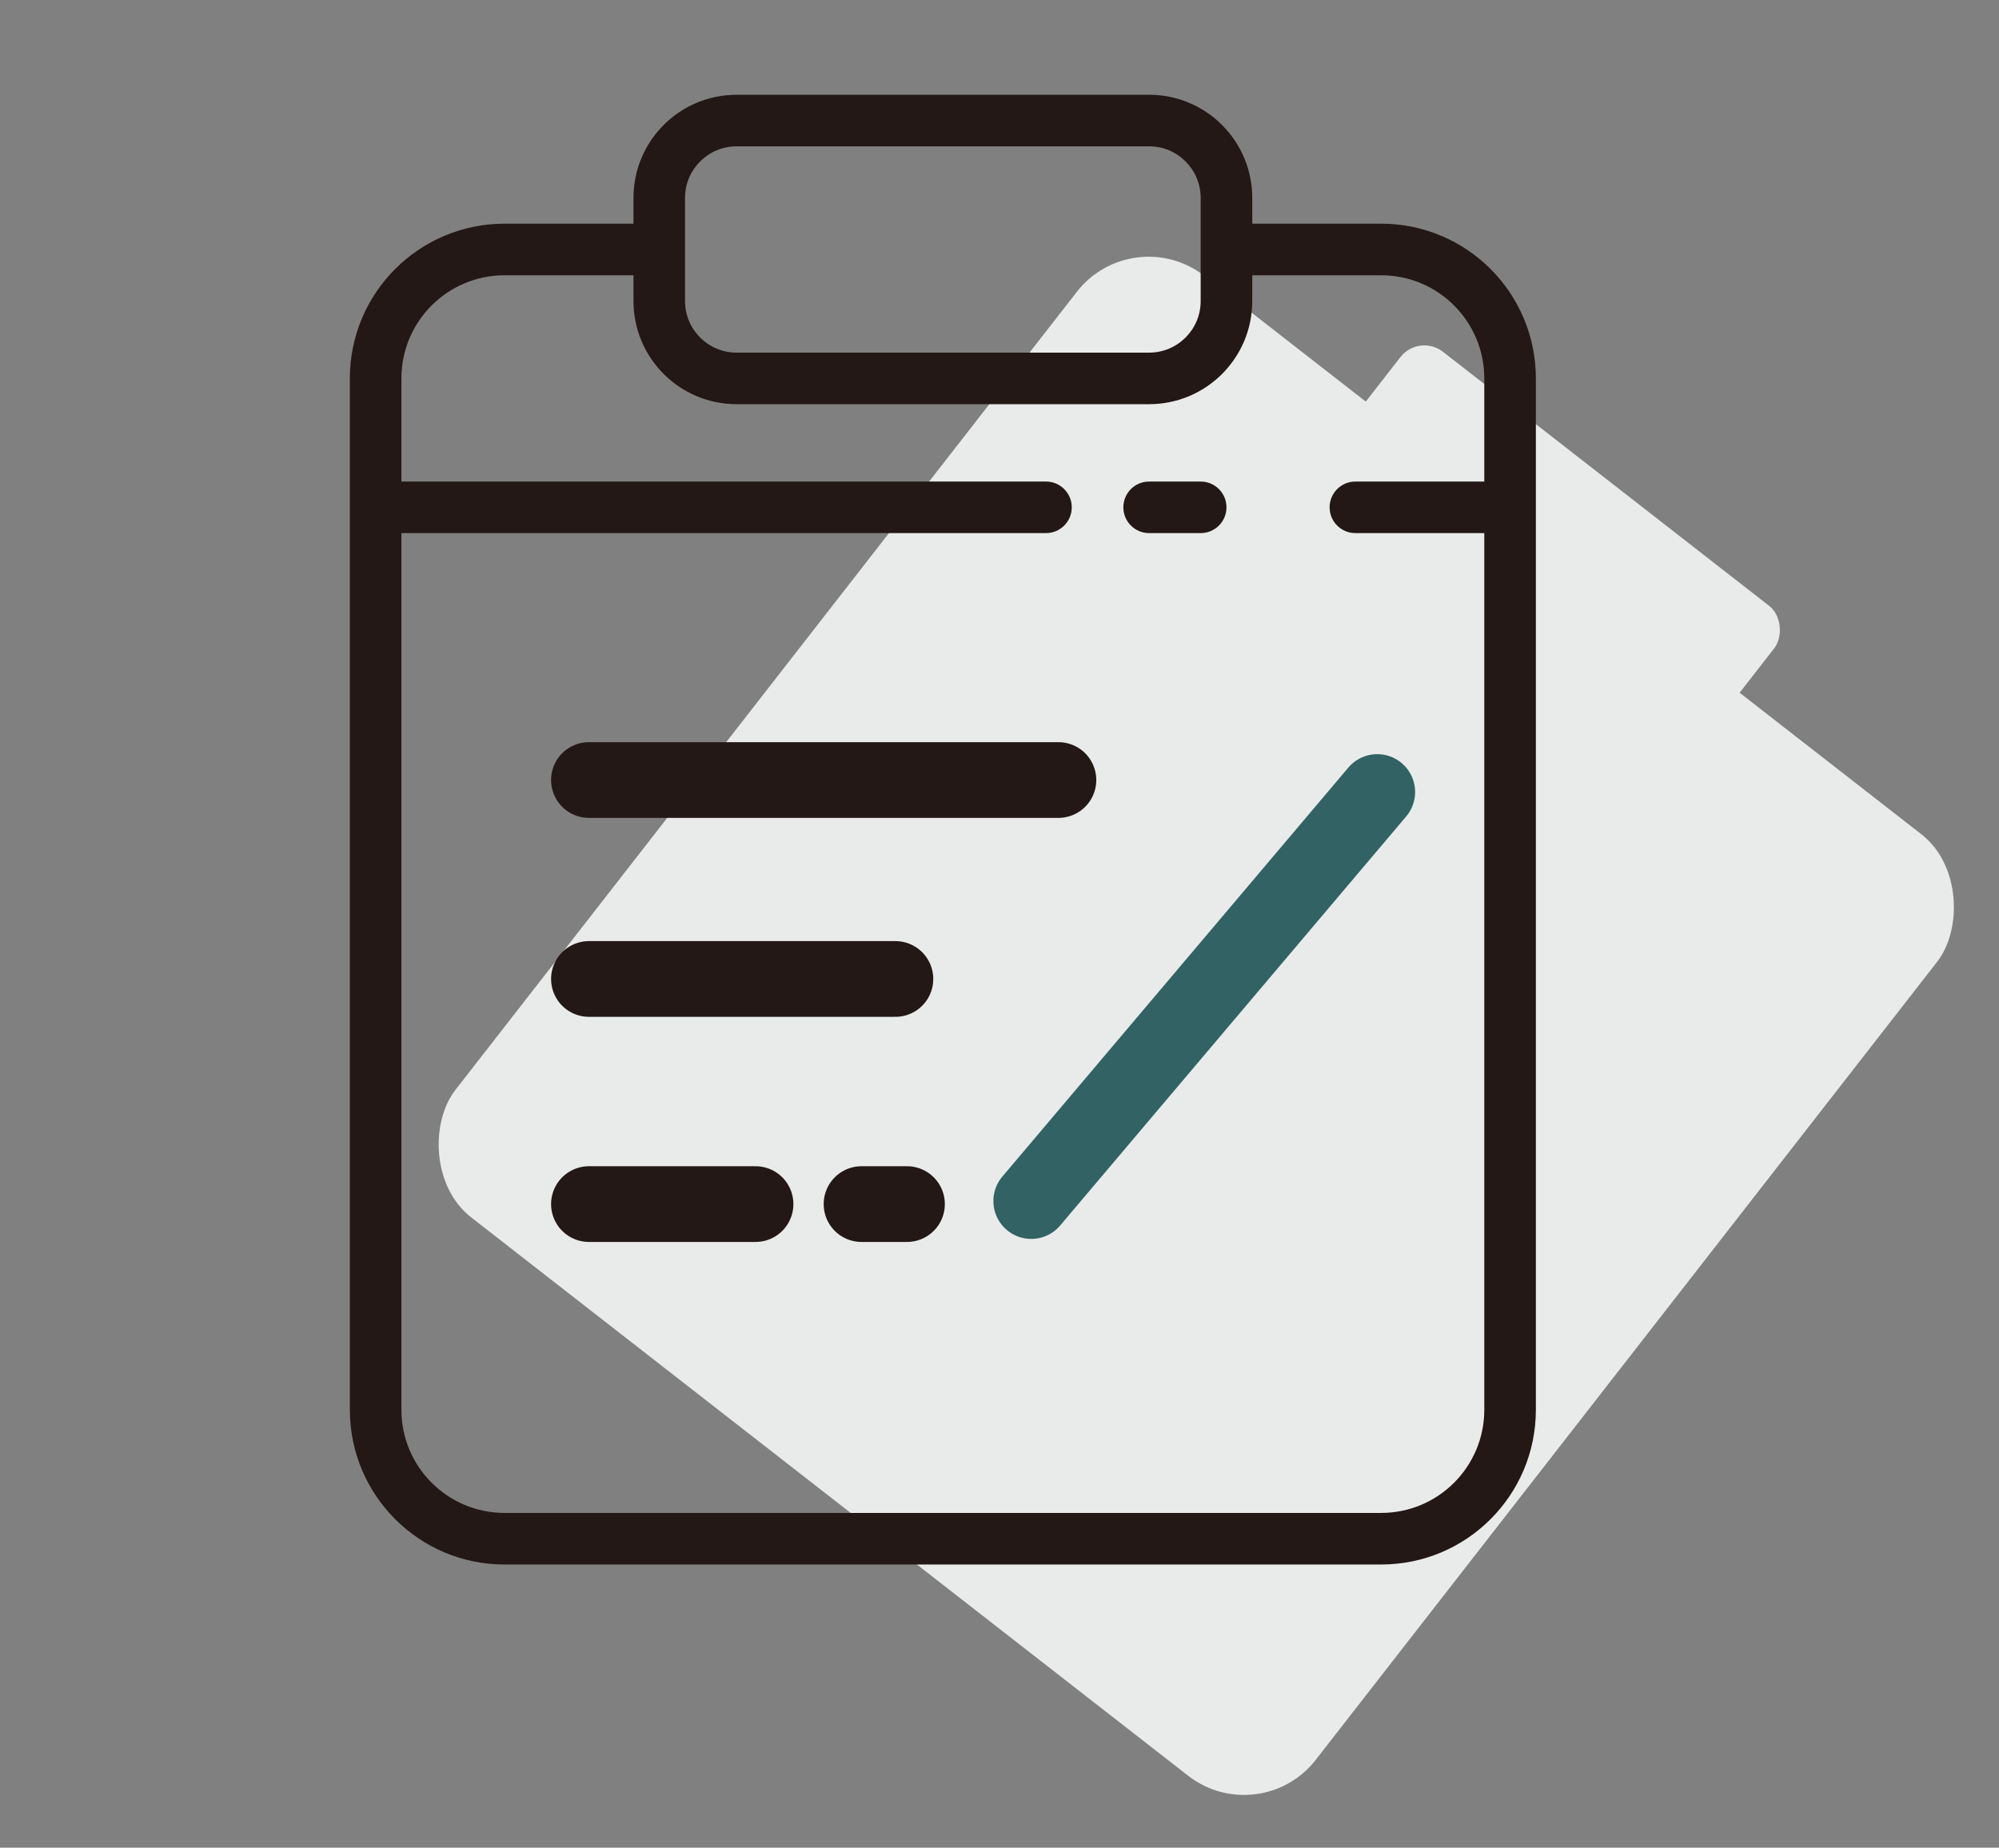 <svg xmlns="http://www.w3.org/2000/svg" width="66" height="61" viewBox="0 0 66 61" fill="none"><rect x="0" y="0" width="66" height="61" fill="#808080" stroke="none"/><rect x="37.398" y="7.266" width="36" height="39.397" rx="3" transform="rotate(37.908 37.398 7.266)" fill="#E9EBEB"></rect><rect x="46.852" y="11" width="15.644" height="5.952" rx="1" transform="rotate(37.908 46.852 11)" fill="#E9EBEB"></rect><path d="M45.601 7.385H41.345V6.534C41.345 4.653 39.821 3.129 37.94 3.129H24.32C22.439 3.129 20.915 4.653 20.915 6.534V7.385H16.658C13.838 7.385 11.551 9.672 11.551 12.493V46.543C11.551 49.364 13.838 51.651 16.658 51.651H45.601C48.422 51.651 50.709 49.364 50.709 46.543V12.493C50.709 9.672 48.422 7.385 45.601 7.385ZM22.617 6.534C22.617 5.594 23.379 4.831 24.32 4.831H37.94C38.88 4.831 39.642 5.594 39.642 6.534V9.939C39.642 10.879 38.88 11.642 37.94 11.642H24.32C23.379 11.642 22.617 10.879 22.617 9.939V6.534ZM49.006 15.898H44.75C44.28 15.898 43.899 16.279 43.899 16.749C43.899 17.219 44.28 17.6 44.75 17.6H49.006V46.543C49.006 48.424 47.482 49.948 45.601 49.948H16.658C14.778 49.948 13.253 48.424 13.253 46.543V17.6H34.535C35.005 17.6 35.386 17.219 35.386 16.749C35.386 16.279 35.005 15.898 34.535 15.898H13.253V12.493C13.253 10.612 14.778 9.088 16.658 9.088H20.915V9.939C20.915 11.819 22.439 13.344 24.32 13.344H37.94C39.821 13.344 41.345 11.82 41.345 9.939V9.088H45.601C47.482 9.088 49.006 10.612 49.006 12.493L49.006 15.898ZM37.94 17.6H39.642C40.113 17.6 40.494 17.219 40.494 16.749C40.494 16.279 40.113 15.898 39.642 15.898H37.94C37.47 15.898 37.089 16.279 37.089 16.749C37.089 17.219 37.47 17.6 37.94 17.6Z" fill="#231815"></path><line x1="19.445" y1="32.32" x2="29.563" y2="32.32" stroke="#231815" stroke-width="2.5" stroke-linecap="round"></line><line x1="19.445" y1="25.752" x2="34.945" y2="25.752" stroke="#231815" stroke-width="2.5" stroke-linecap="round"></line><line x1="34.048" y1="39.652" x2="45.472" y2="26.148" stroke="#326263" stroke-width="2.5" stroke-linecap="round"></line><line x1="19.445" y1="39.752" x2="24.945" y2="39.752" stroke="#231815" stroke-width="2.5" stroke-linecap="round"></line><line x1="28.445" y1="39.752" x2="29.945" y2="39.752" stroke="#231815" stroke-width="2.5" stroke-linecap="round"></line></svg>